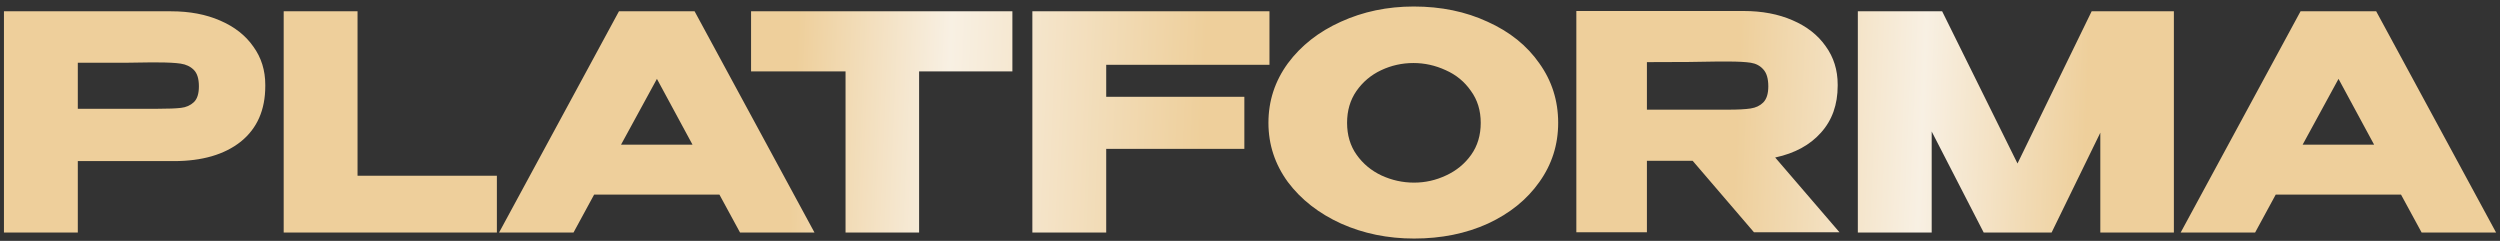 <?xml version="1.0" encoding="UTF-8"?> <svg xmlns="http://www.w3.org/2000/svg" width="301" height="29" viewBox="0 0 301 29" fill="none"><rect x="0" y="0" width="301" height="29" fill="#333333" stroke="none"/><path d="M20.6 1.36C22.832 1.36 24.8 1.732 26.504 2.476C28.232 3.22 29.564 4.264 30.5 5.608C31.46 6.928 31.94 8.464 31.94 10.216V10.36C31.94 13.24 30.956 15.472 28.988 17.056C27.02 18.616 24.332 19.396 20.924 19.396H9.368V28H0.476V1.36H20.6ZM19.016 13.096C20.264 13.096 21.188 13.06 21.788 12.988C22.412 12.916 22.928 12.688 23.336 12.304C23.744 11.92 23.948 11.284 23.948 10.396C23.948 9.484 23.744 8.824 23.336 8.416C22.928 8.008 22.4 7.756 21.752 7.66C21.104 7.564 20.192 7.516 19.016 7.516H17.828C17.348 7.516 16.508 7.528 15.308 7.552C14.108 7.552 12.128 7.552 9.368 7.552V13.096H18.98H19.016ZM43.048 1.36V21.16H59.824V28H34.156V1.36H43.048ZM98.066 28H89.102L86.618 23.428H71.534L69.049 28H60.086L74.522 1.36H83.629L98.066 28ZM79.094 9.496L74.773 17.416H83.377L79.094 9.496ZM90.428 8.56V1.36H121.892L90.428 8.56ZM121.892 1.36V8.596H110.66V28H101.804V8.596H90.428V1.36H121.892ZM152.844 1.36V7.804H133.188V11.656H149.82V17.92H133.188V28H124.296V1.36H152.844ZM170.216 0.784C173.504 0.784 176.468 1.396 179.108 2.62C181.772 3.82 183.848 5.488 185.336 7.624C186.848 9.736 187.604 12.124 187.604 14.788C187.604 17.428 186.848 19.804 185.336 21.916C183.848 24.028 181.784 25.696 179.144 26.92C176.504 28.12 173.54 28.72 170.252 28.72C167.084 28.72 164.156 28.12 161.468 26.92C158.78 25.696 156.644 24.028 155.06 21.916C153.5 19.78 152.72 17.404 152.72 14.788C152.72 12.148 153.5 9.76 155.06 7.624C156.644 5.488 158.768 3.82 161.432 2.62C164.12 1.396 167.048 0.784 170.216 0.784ZM170.252 21.988C171.596 21.988 172.88 21.7 174.104 21.124C175.352 20.548 176.36 19.72 177.128 18.64C177.896 17.56 178.28 16.276 178.28 14.788C178.28 13.3 177.884 12.016 177.092 10.936C176.324 9.832 175.316 9.004 174.068 8.452C172.82 7.876 171.524 7.588 170.18 7.588C168.812 7.588 167.516 7.876 166.292 8.452C165.068 9.028 164.072 9.868 163.304 10.972C162.56 12.052 162.188 13.324 162.188 14.788C162.188 16.276 162.572 17.56 163.34 18.64C164.108 19.72 165.104 20.548 166.328 21.124C167.576 21.7 168.884 21.988 170.252 21.988ZM211.176 27.964L203.796 19.36H198.288V27.964H189.792V1.324H209.916C212.148 1.324 214.116 1.696 215.82 2.44C217.548 3.184 218.88 4.228 219.816 5.572C220.776 6.892 221.256 8.428 221.256 10.18V10.324C221.256 12.604 220.584 14.488 219.24 15.976C217.92 17.464 216.084 18.46 213.732 18.964L221.472 27.964H211.176ZM212.904 10.396C212.904 9.46 212.7 8.776 212.292 8.344C211.908 7.912 211.404 7.648 210.78 7.552C210.156 7.456 209.244 7.408 208.044 7.408H206.748C204.972 7.456 202.152 7.48 198.288 7.48V13.204H207.972H208.044C209.244 13.204 210.156 13.156 210.78 13.06C211.404 12.964 211.908 12.724 212.292 12.34C212.7 11.932 212.904 11.284 212.904 10.396ZM261.735 1.36V28H252.879V15.976L247.011 28H238.839L232.575 15.832V28H223.683V1.36H233.835L242.907 19.684L251.835 1.36H261.735ZM300.53 28H291.566L289.082 23.428H273.998L271.514 28H262.55L276.986 1.36H286.094L300.53 28ZM281.558 9.496L277.238 17.416H285.842L281.558 9.496Z" fill="url(#paint0_linear_47_10519)"></path><defs><linearGradient id="paint0_linear_47_10519" x1="34.503" y1="-61.5" x2="290.936" y2="-50.821" gradientUnits="userSpaceOnUse"><stop offset="0.25" stop-color="#EECF9B"></stop><stop offset="0.322" stop-color="#F8F0E3"></stop><stop offset="0.442" stop-color="#EECF9B"></stop><stop offset="0.692" stop-color="#EECF9B"></stop><stop offset="0.779" stop-color="#F8F0E3"></stop><stop offset="0.856" stop-color="#EECF9B"></stop></linearGradient></defs></svg> 